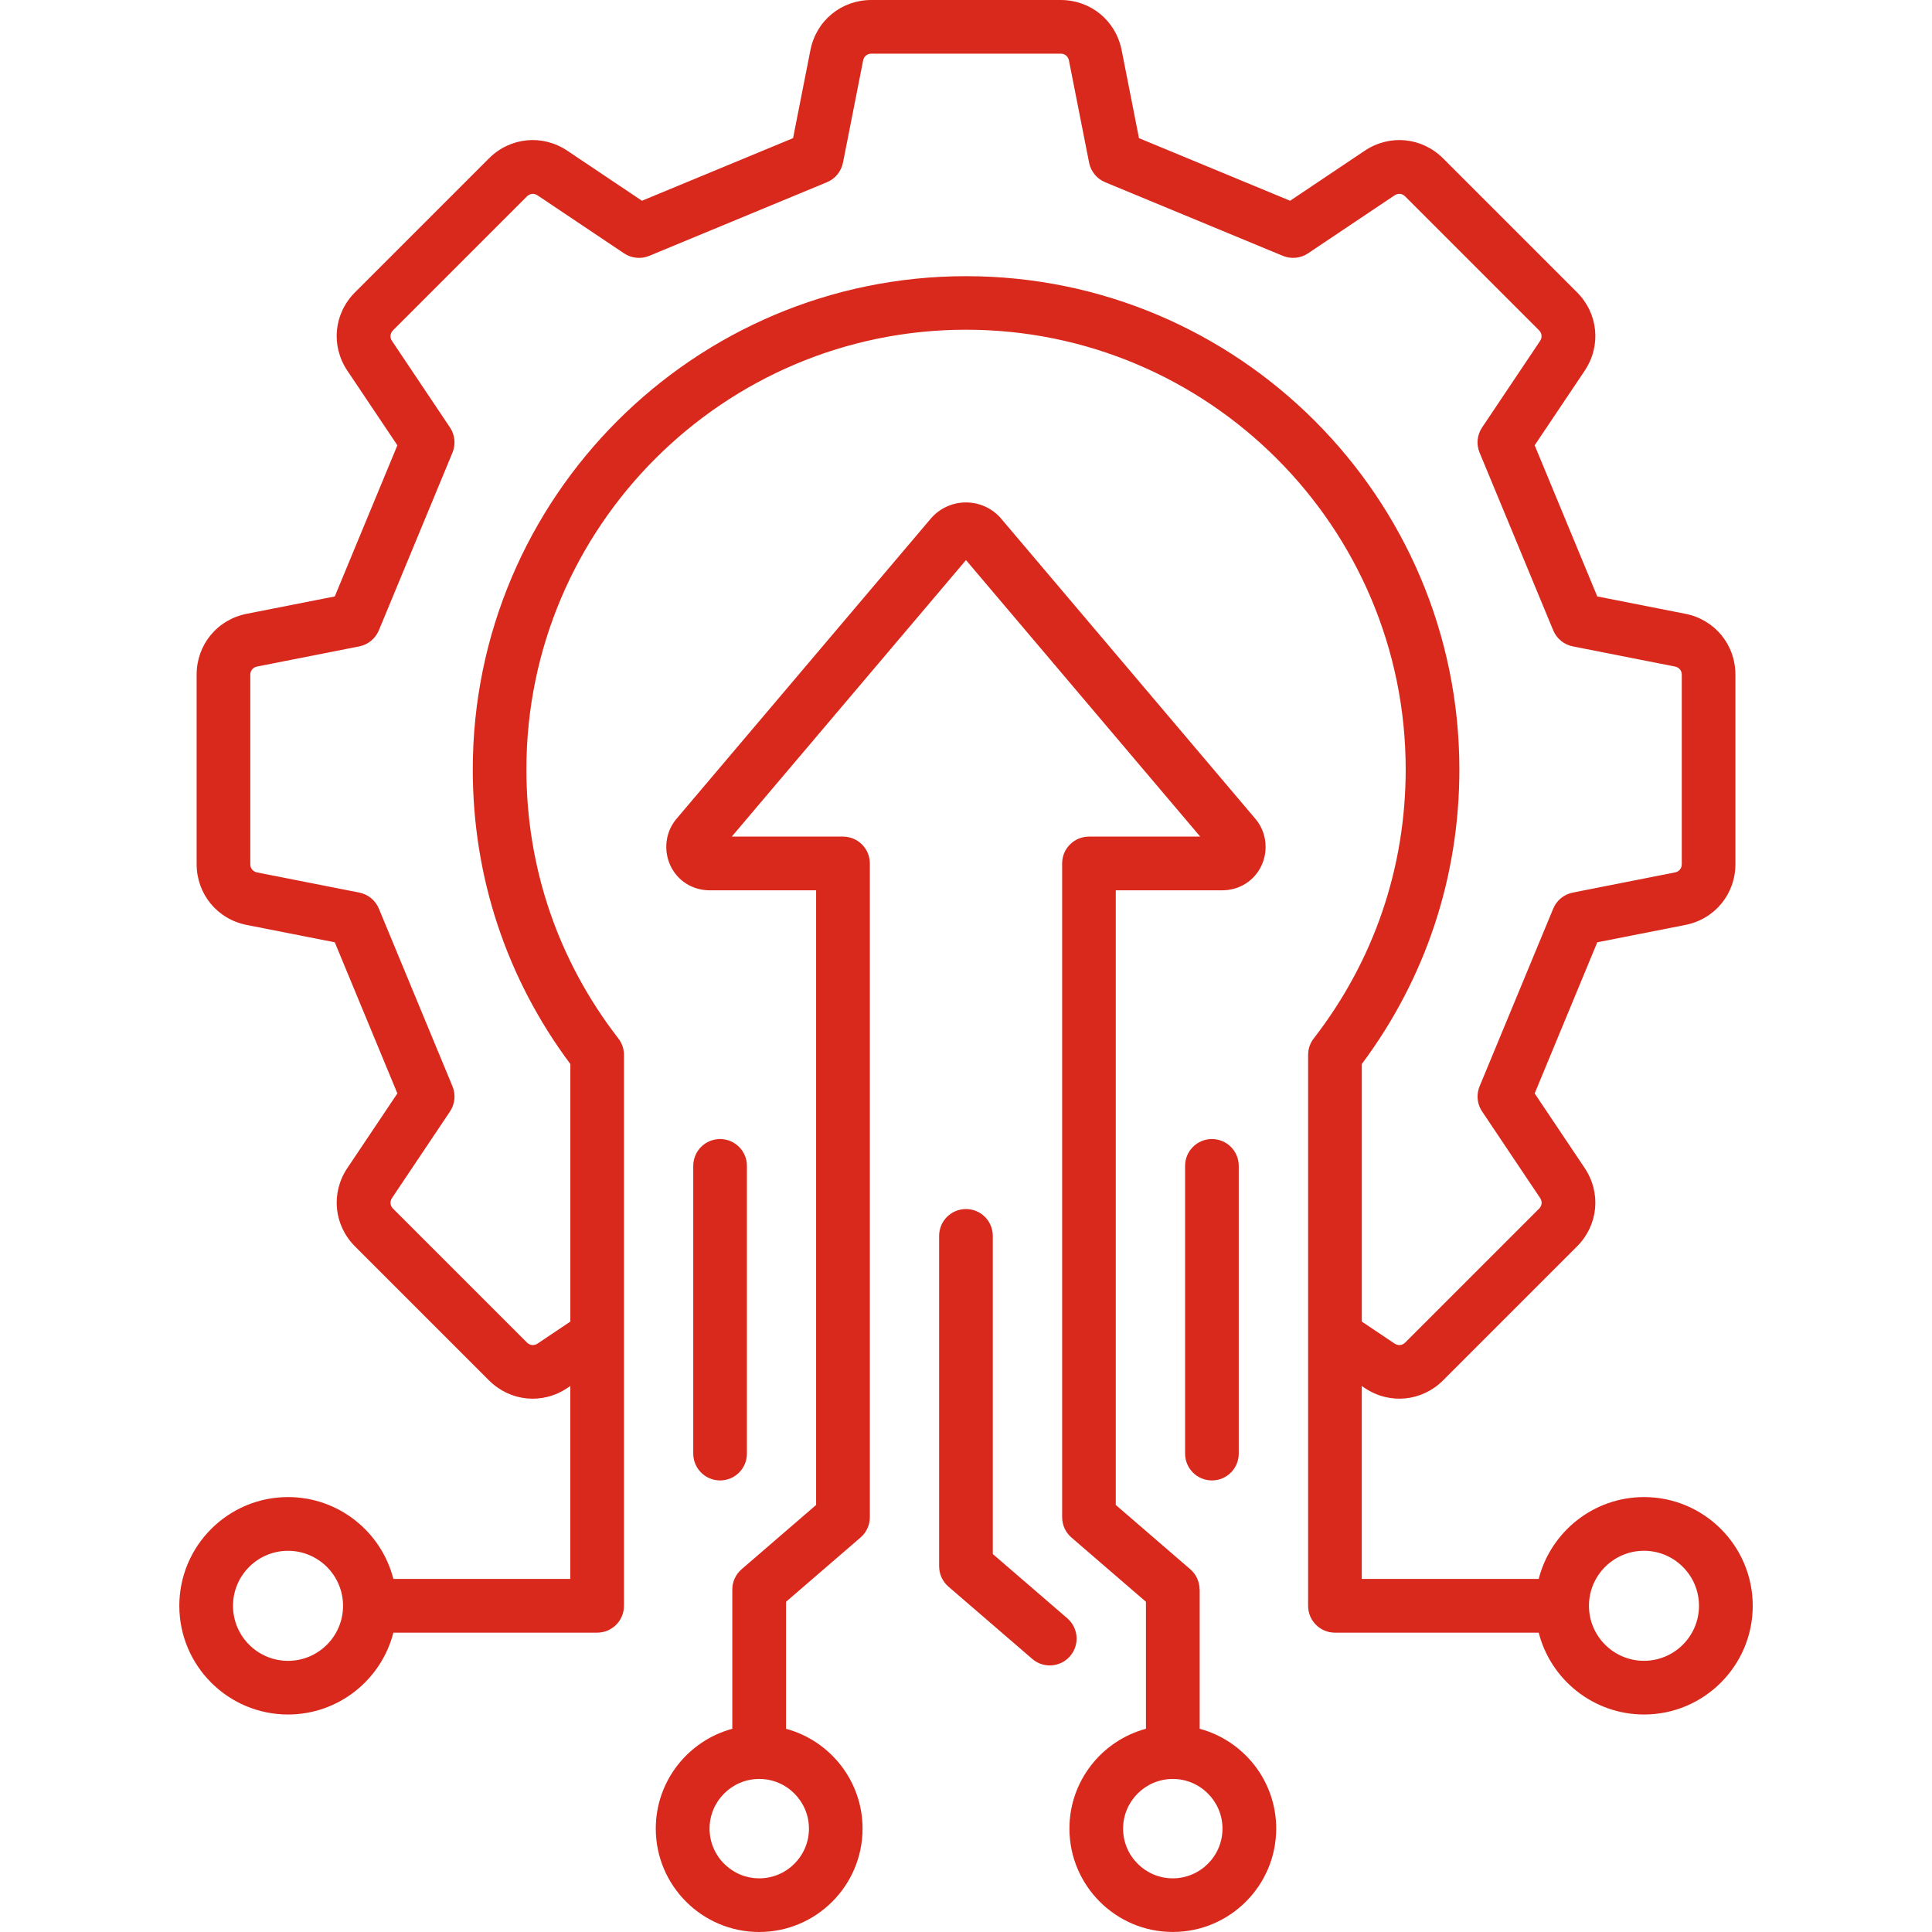 <?xml version="1.0" encoding="UTF-8"?>
<svg xmlns="http://www.w3.org/2000/svg" id="Layer_1" data-name="Layer 1" viewBox="0 0 512 512">
  <defs>
    <style> .cls-1 { fill: #d9291c; } </style>
  </defs>
  <path class="cls-1" d="M214.77,13.27l-4.6,23.34-40.05,16.59-19.76-13.25c-6.61-4.44-15.16-3.6-20.79,2.03l-35.48,35.48c-5.63,5.63-6.47,14.18-2.03,20.79l13.25,19.76-16.59,40.05-23.34,4.6c-7.81,1.54-13.27,8.18-13.27,16.14v50.18c0,7.96,5.46,14.6,13.27,16.14l23.34,4.6,16.59,40.05-13.25,19.76c-4.43,6.61-3.6,15.16,2.03,20.79l35.48,35.48c5.63,5.63,14.18,6.47,20.79,2.03l.77-.52v51.12h-46.88c-3.17-12.45-14.49-21.69-27.92-21.69-15.88,0-28.81,12.92-28.81,28.81s12.92,28.81,28.81,28.81c13.43,0,24.74-9.24,27.92-21.69h54c3.93,0,7.11-3.18,7.11-7.11v-146c0-1.58-.52-3.11-1.49-4.36-15.94-20.57-24.37-45.23-24.37-71.31,0-64.24,52.27-116.51,116.51-116.51s116.51,52.27,116.51,116.51c0,26.08-8.43,50.74-24.37,71.31-.97,1.25-1.49,2.78-1.49,4.36v146c0,3.93,3.18,7.11,7.11,7.11h54c3.17,12.45,14.49,21.69,27.92,21.69,15.88,0,28.8-12.92,28.8-28.81s-12.92-28.81-28.8-28.81c-13.43,0-24.74,9.24-27.92,21.69h-46.89v-51.12l.77.52c6.61,4.43,15.16,3.6,20.79-2.03l35.48-35.48c5.63-5.63,6.46-14.18,2.03-20.79l-13.25-19.76,16.59-40.05,23.34-4.6c7.81-1.54,13.27-8.18,13.27-16.14v-50.18c0-7.96-5.46-14.6-13.27-16.14l-23.34-4.6-16.59-40.05,13.25-19.76c4.43-6.61,3.6-15.16-2.03-20.79l-35.48-35.48c-5.63-5.63-14.18-6.46-20.79-2.03l-19.76,13.25-40.05-16.59-4.6-23.34C295.69,5.46,289.05,0,281.09,0h-50.17C222.95,0,216.31,5.46,214.77,13.27h0ZM76.33,440.14c-8.04,0-14.58-6.54-14.58-14.58s6.54-14.58,14.58-14.58,14.58,6.54,14.58,14.58-6.54,14.58-14.58,14.58ZM435.67,410.97c8.04,0,14.58,6.54,14.58,14.58s-6.54,14.58-14.58,14.58-14.58-6.54-14.58-14.58,6.54-14.58,14.58-14.58ZM281.09,14.22c1.11,0,1.97.71,2.19,1.8l5.34,27.08c.46,2.33,2.06,4.28,4.25,5.19l47.09,19.51c2.2.91,4.71.66,6.68-.66l22.93-15.37c.92-.62,2.03-.51,2.81.28l35.48,35.48c.79.79.89,1.89.28,2.82l-15.37,22.93c-1.33,1.98-1.58,4.48-.66,6.68l19.51,47.09c.91,2.2,2.86,3.79,5.19,4.25l27.08,5.34c1.09.22,1.8,1.07,1.8,2.19v50.18c0,1.11-.71,1.97-1.8,2.19l-27.08,5.34c-2.33.46-4.28,2.06-5.19,4.25l-19.51,47.09c-.36.88-.54,1.8-.54,2.72,0,1.39.41,2.77,1.21,3.96l15.37,22.93c.62.92.51,2.03-.27,2.81l-35.48,35.48c-.79.79-1.89.9-2.82.28l-8.69-5.83v-68.25c16.93-22.68,25.86-49.62,25.86-78.06,0-72.09-58.65-130.73-130.73-130.73s-130.73,58.65-130.73,130.73c0,28.44,8.93,55.37,25.86,78.06v68.25l-8.69,5.83c-.92.62-2.03.51-2.82-.28l-35.48-35.48c-.79-.79-.89-1.89-.28-2.81l15.37-22.93c1.32-1.98,1.57-4.48.66-6.68l-19.51-47.09c-.91-2.2-2.86-3.79-5.19-4.25l-27.08-5.34c-1.09-.22-1.8-1.07-1.8-2.19v-50.18c0-1.11.71-1.97,1.8-2.19l27.08-5.34c2.33-.46,4.28-2.06,5.19-4.25l19.51-47.09c.91-2.2.66-4.71-.66-6.68l-15.37-22.93c-.62-.92-.51-2.03.28-2.82l35.48-35.48c.79-.79,1.89-.89,2.81-.28l22.93,15.37c1.98,1.33,4.48,1.57,6.68.66l47.09-19.51c2.2-.91,3.79-2.86,4.25-5.19l5.34-27.08c.22-1.09,1.07-1.8,2.19-1.8h50.18ZM314.06,308.97c0-3.93,3.18-7.11,7.11-7.11s7.11,3.18,7.11,7.11v76.25c0,3.93-3.18,7.11-7.11,7.11s-7.11-3.18-7.11-7.11v-76.25ZM283.59,438.89c-2.57,2.97-7.06,3.31-10.03.74l-22.21-19.15c-1.57-1.35-2.47-3.32-2.47-5.39v-87.57c0-3.93,3.18-7.11,7.11-7.11s7.11,3.18,7.11,7.11v84.31l19.74,17.03c1.63,1.41,2.47,3.39,2.47,5.39,0,1.65-.57,3.3-1.73,4.64h0ZM197.94,385.22c0,3.93-3.18,7.11-7.11,7.11s-7.11-3.18-7.11-7.11v-76.25c0-3.93,3.18-7.11,7.11-7.11s7.11,3.18,7.11,7.11v76.25ZM317.9,421.24c0-2.07-.9-4.03-2.47-5.38l-19.74-17.03v-162.89h28.22c4.54,0,8.53-2.52,10.4-6.57.73-1.58,1.09-3.26,1.09-4.93,0-2.69-.92-5.35-2.71-7.45l-67.35-79.52c-2.33-2.75-5.73-4.32-9.35-4.32-3.61,0-7.02,1.57-9.35,4.32l-67.36,79.52c-2.89,3.41-3.53,8.27-1.62,12.38,1.88,4.05,5.87,6.57,10.4,6.57h28.22v162.89l-19.74,17.03c-1.57,1.35-2.47,3.32-2.47,5.38v36.91c-11.67,3.14-20.28,13.81-20.28,26.45,0,15.11,12.29,27.4,27.4,27.4s27.4-12.29,27.4-27.4c0-12.65-8.62-23.31-20.28-26.45v-33.66l19.74-17.03c1.57-1.35,2.47-3.32,2.47-5.38v-173.26c0-3.93-3.18-7.11-7.11-7.11h-29.48l62.07-73.28,62.07,73.28h-29.48c-3.93,0-7.11,3.18-7.11,7.11v173.26c0,2.07.9,4.03,2.47,5.38l19.74,17.03v33.65c-11.67,3.14-20.28,13.81-20.28,26.45,0,15.11,12.29,27.4,27.4,27.4s27.4-12.29,27.4-27.4c0-12.65-8.62-23.31-20.28-26.45v-36.91h0ZM214.38,484.61c0,7.26-5.91,13.17-13.17,13.17s-13.17-5.91-13.17-13.17,5.91-13.17,13.17-13.17,13.17,5.91,13.17,13.17ZM323.97,484.61c0,7.26-5.91,13.17-13.17,13.17s-13.17-5.91-13.17-13.17,5.91-13.17,13.17-13.17,13.17,5.91,13.17,13.17Z"></path>
</svg>
